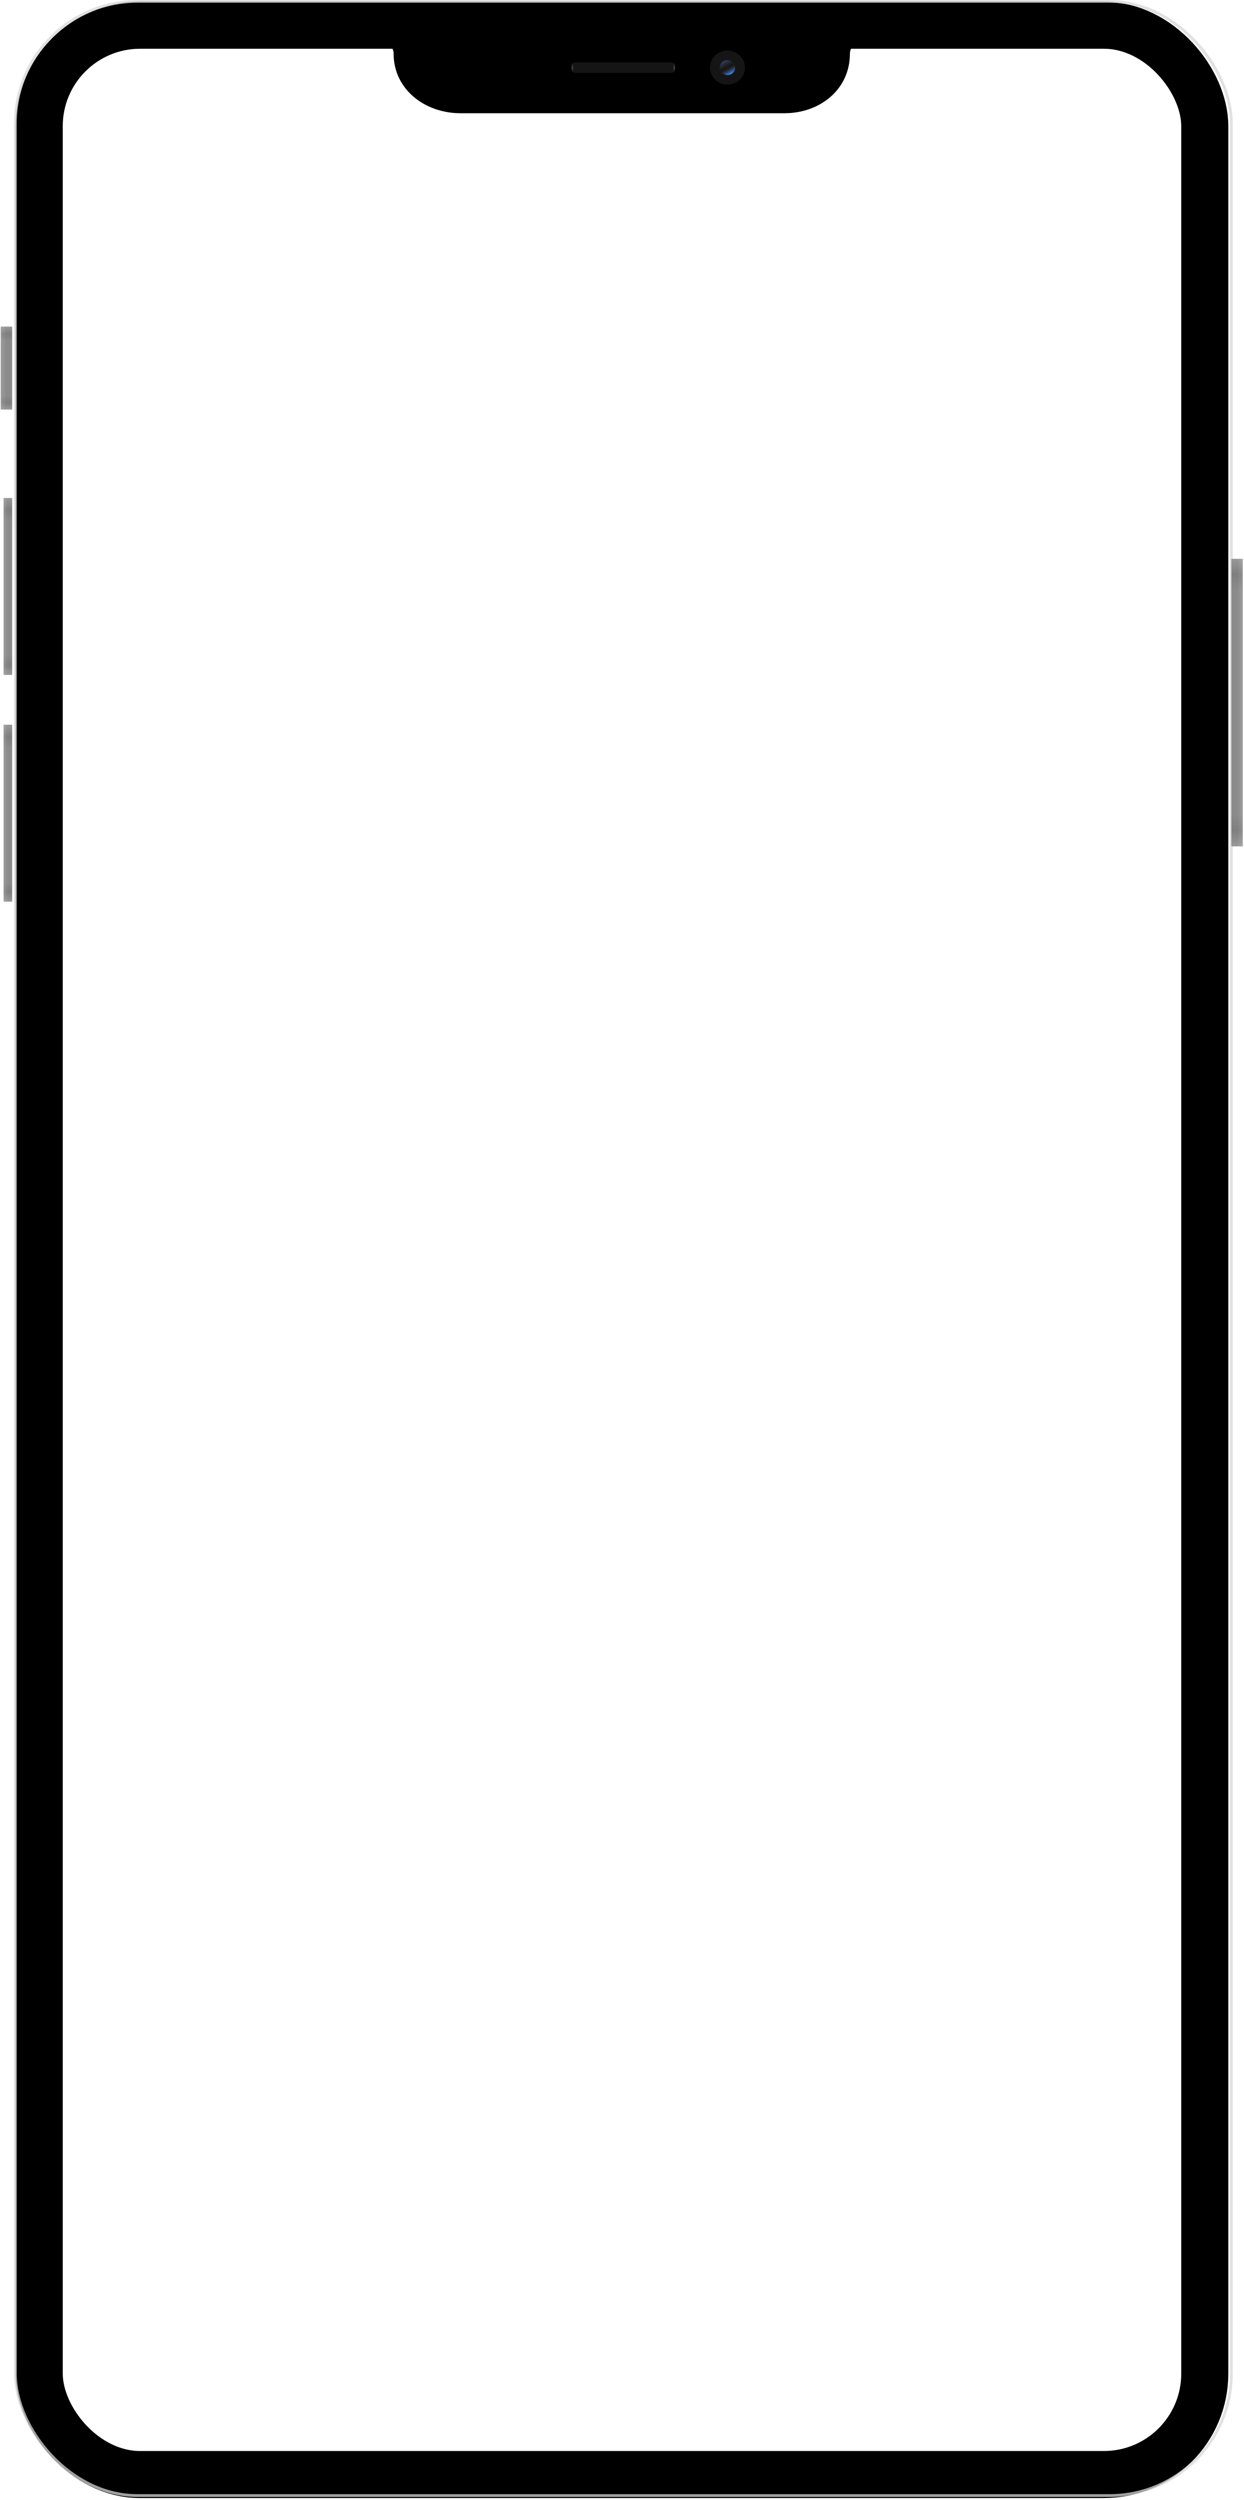 <svg width="444" height="892" viewBox="0 0 444 892" fill="none" xmlns="http://www.w3.org/2000/svg">
<rect x="14" y="9" width="416" height="874" rx="36" stroke="black" stroke-width="16.796"/>
<rect opacity="0.75" x="5.5" y="0.5" width="434" height="890" rx="43.5" stroke="#D7D7D7"/>
<path d="M140.489 19.2C140.489 15.414 136.586 15.414 136.586 15.414H307.531C307.531 15.414 303.341 15.414 303.341 19.2C303.341 31.749 292.857 40.407 279.924 40.407H164.399C151.467 40.407 140.489 31.749 140.489 19.2Z" fill="black"/>
<rect x="204.246" y="21.98" width="36.406" height="4.287" rx="1.25" fill="#151515" stroke="url(#paint0_linear_3261_11078)" stroke-width="0.5"/>
<ellipse cx="259.633" cy="24.123" rx="6.245" ry="6.059" fill="#151515"/>
<g filter="url(#filter0_i_3261_11078)">
<ellipse cx="2.736" cy="2.695" rx="2.736" ry="2.695" transform="matrix(0.872 -0.489 0.511 0.859 255.869 23.145)" fill="url(#paint1_linear_3261_11078)"/>
</g>
<rect x="0.273" y="116.546" width="4.067" height="29.594" fill="#7E7E7E"/>
<rect x="0.273" y="116.546" width="4.067" height="29.594" fill="url(#paint2_linear_3261_11078)"/>
<rect x="0.273" y="116.546" width="4.067" height="29.594" fill="url(#paint3_linear_3261_11078)"/>
<rect x="1.291" y="177.708" width="3.05" height="63.135" fill="#7E7E7E"/>
<rect x="1.291" y="177.708" width="3.05" height="63.135" fill="url(#paint4_linear_3261_11078)"/>
<rect x="1.291" y="177.708" width="3.05" height="63.135" fill="url(#paint5_linear_3261_11078)"/>
<rect x="1.291" y="258.599" width="3.05" height="63.135" fill="#7E7E7E"/>
<rect x="1.291" y="258.599" width="3.05" height="63.135" fill="url(#paint6_linear_3261_11078)"/>
<rect x="1.291" y="258.599" width="3.05" height="63.135" fill="url(#paint7_linear_3261_11078)"/>
<rect x="443.557" y="302.004" width="4.067" height="102.594" transform="rotate(180 443.557 302.004)" fill="#7E7E7E"/>
<rect x="443.557" y="302.004" width="4.067" height="102.594" transform="rotate(180 443.557 302.004)" fill="url(#paint8_linear_3261_11078)"/>
<rect x="443.557" y="302.004" width="4.067" height="102.594" transform="rotate(180 443.557 302.004)" fill="url(#paint9_linear_3261_11078)"/>
<defs>
<filter id="filter0_i_3261_11078" x="256.877" y="21.449" width="5.514" height="5.349" filterUnits="userSpaceOnUse" color-interpolation-filters="sRGB">
<feFlood flood-opacity="0" result="BackgroundImageFix"/>
<feBlend mode="normal" in="SourceGraphic" in2="BackgroundImageFix" result="shape"/>
<feColorMatrix in="SourceAlpha" type="matrix" values="0 0 0 0 0 0 0 0 0 0 0 0 0 0 0 0 0 0 127 0" result="hardAlpha"/>
<feOffset/>
<feGaussianBlur stdDeviation="0.5"/>
<feComposite in2="hardAlpha" operator="arithmetic" k2="-1" k3="1"/>
<feColorMatrix type="matrix" values="0 0 0 0 0.7 0 0 0 0 0.928 0 0 0 0 1 0 0 0 0.3 0"/>
<feBlend mode="normal" in2="shape" result="effect1_innerShadow_3261_11078"/>
</filter>
<linearGradient id="paint0_linear_3261_11078" x1="222.449" y1="22.23" x2="222.449" y2="26.017" gradientUnits="userSpaceOnUse">
<stop/>
<stop offset="0.516" stop-color="#4D4D4D"/>
<stop offset="1"/>
</linearGradient>
<linearGradient id="paint1_linear_3261_11078" x1="2.736" y1="0" x2="2.736" y2="5.389" gradientUnits="userSpaceOnUse">
<stop stop-color="#2E436C"/>
<stop offset="0.5" stop-color="#2D2D2D" stop-opacity="0"/>
<stop offset="0.849" stop-color="#3559A0"/>
<stop offset="1" stop-color="#4C8DD9"/>
</linearGradient>
<linearGradient id="paint2_linear_3261_11078" x1="2.307" y1="116.546" x2="2.307" y2="146.14" gradientUnits="userSpaceOnUse">
<stop stop-color="white" stop-opacity="0.2"/>
<stop offset="0.089" stop-color="white" stop-opacity="0"/>
<stop offset="0.172" stop-color="white" stop-opacity="0.1"/>
<stop offset="0.833" stop-color="white" stop-opacity="0.1"/>
<stop offset="0.917" stop-color="white" stop-opacity="0"/>
<stop offset="1" stop-color="white" stop-opacity="0.2"/>
</linearGradient>
<linearGradient id="paint3_linear_3261_11078" x1="0.273" y1="131.343" x2="2.307" y2="131.343" gradientUnits="userSpaceOnUse">
<stop stop-color="white" stop-opacity="0.14"/>
<stop offset="1" stop-color="white" stop-opacity="0"/>
</linearGradient>
<linearGradient id="paint4_linear_3261_11078" x1="2.816" y1="177.708" x2="2.816" y2="240.842" gradientUnits="userSpaceOnUse">
<stop stop-color="white" stop-opacity="0.2"/>
<stop offset="0.065" stop-color="white" stop-opacity="0"/>
<stop offset="0.132" stop-color="white" stop-opacity="0.1"/>
<stop offset="0.892" stop-color="white" stop-opacity="0.1"/>
<stop offset="0.946" stop-color="white" stop-opacity="0"/>
<stop offset="1" stop-color="white" stop-opacity="0.2"/>
</linearGradient>
<linearGradient id="paint5_linear_3261_11078" x1="1.291" y1="209.275" x2="2.816" y2="209.275" gradientUnits="userSpaceOnUse">
<stop stop-color="white" stop-opacity="0.14"/>
<stop offset="1" stop-color="white" stop-opacity="0"/>
</linearGradient>
<linearGradient id="paint6_linear_3261_11078" x1="2.816" y1="258.599" x2="2.816" y2="321.733" gradientUnits="userSpaceOnUse">
<stop stop-color="white" stop-opacity="0.2"/>
<stop offset="0.065" stop-color="white" stop-opacity="0"/>
<stop offset="0.132" stop-color="white" stop-opacity="0.1"/>
<stop offset="0.892" stop-color="white" stop-opacity="0.1"/>
<stop offset="0.946" stop-color="white" stop-opacity="0"/>
<stop offset="1" stop-color="white" stop-opacity="0.2"/>
</linearGradient>
<linearGradient id="paint7_linear_3261_11078" x1="1.291" y1="290.166" x2="2.816" y2="290.166" gradientUnits="userSpaceOnUse">
<stop stop-color="white" stop-opacity="0.14"/>
<stop offset="1" stop-color="white" stop-opacity="0"/>
</linearGradient>
<linearGradient id="paint8_linear_3261_11078" x1="445.59" y1="302.004" x2="445.59" y2="404.598" gradientUnits="userSpaceOnUse">
<stop stop-color="white" stop-opacity="0.2"/>
<stop offset="0.055" stop-color="white" stop-opacity="0"/>
<stop offset="0.111" stop-color="white" stop-opacity="0.1"/>
<stop offset="0.892" stop-color="white" stop-opacity="0.1"/>
<stop offset="0.946" stop-color="white" stop-opacity="0"/>
<stop offset="1" stop-color="white" stop-opacity="0.2"/>
</linearGradient>
<linearGradient id="paint9_linear_3261_11078" x1="443.557" y1="353.301" x2="445.59" y2="353.301" gradientUnits="userSpaceOnUse">
<stop stop-color="white" stop-opacity="0.14"/>
<stop offset="1" stop-color="white" stop-opacity="0"/>
</linearGradient>
</defs>
</svg>
